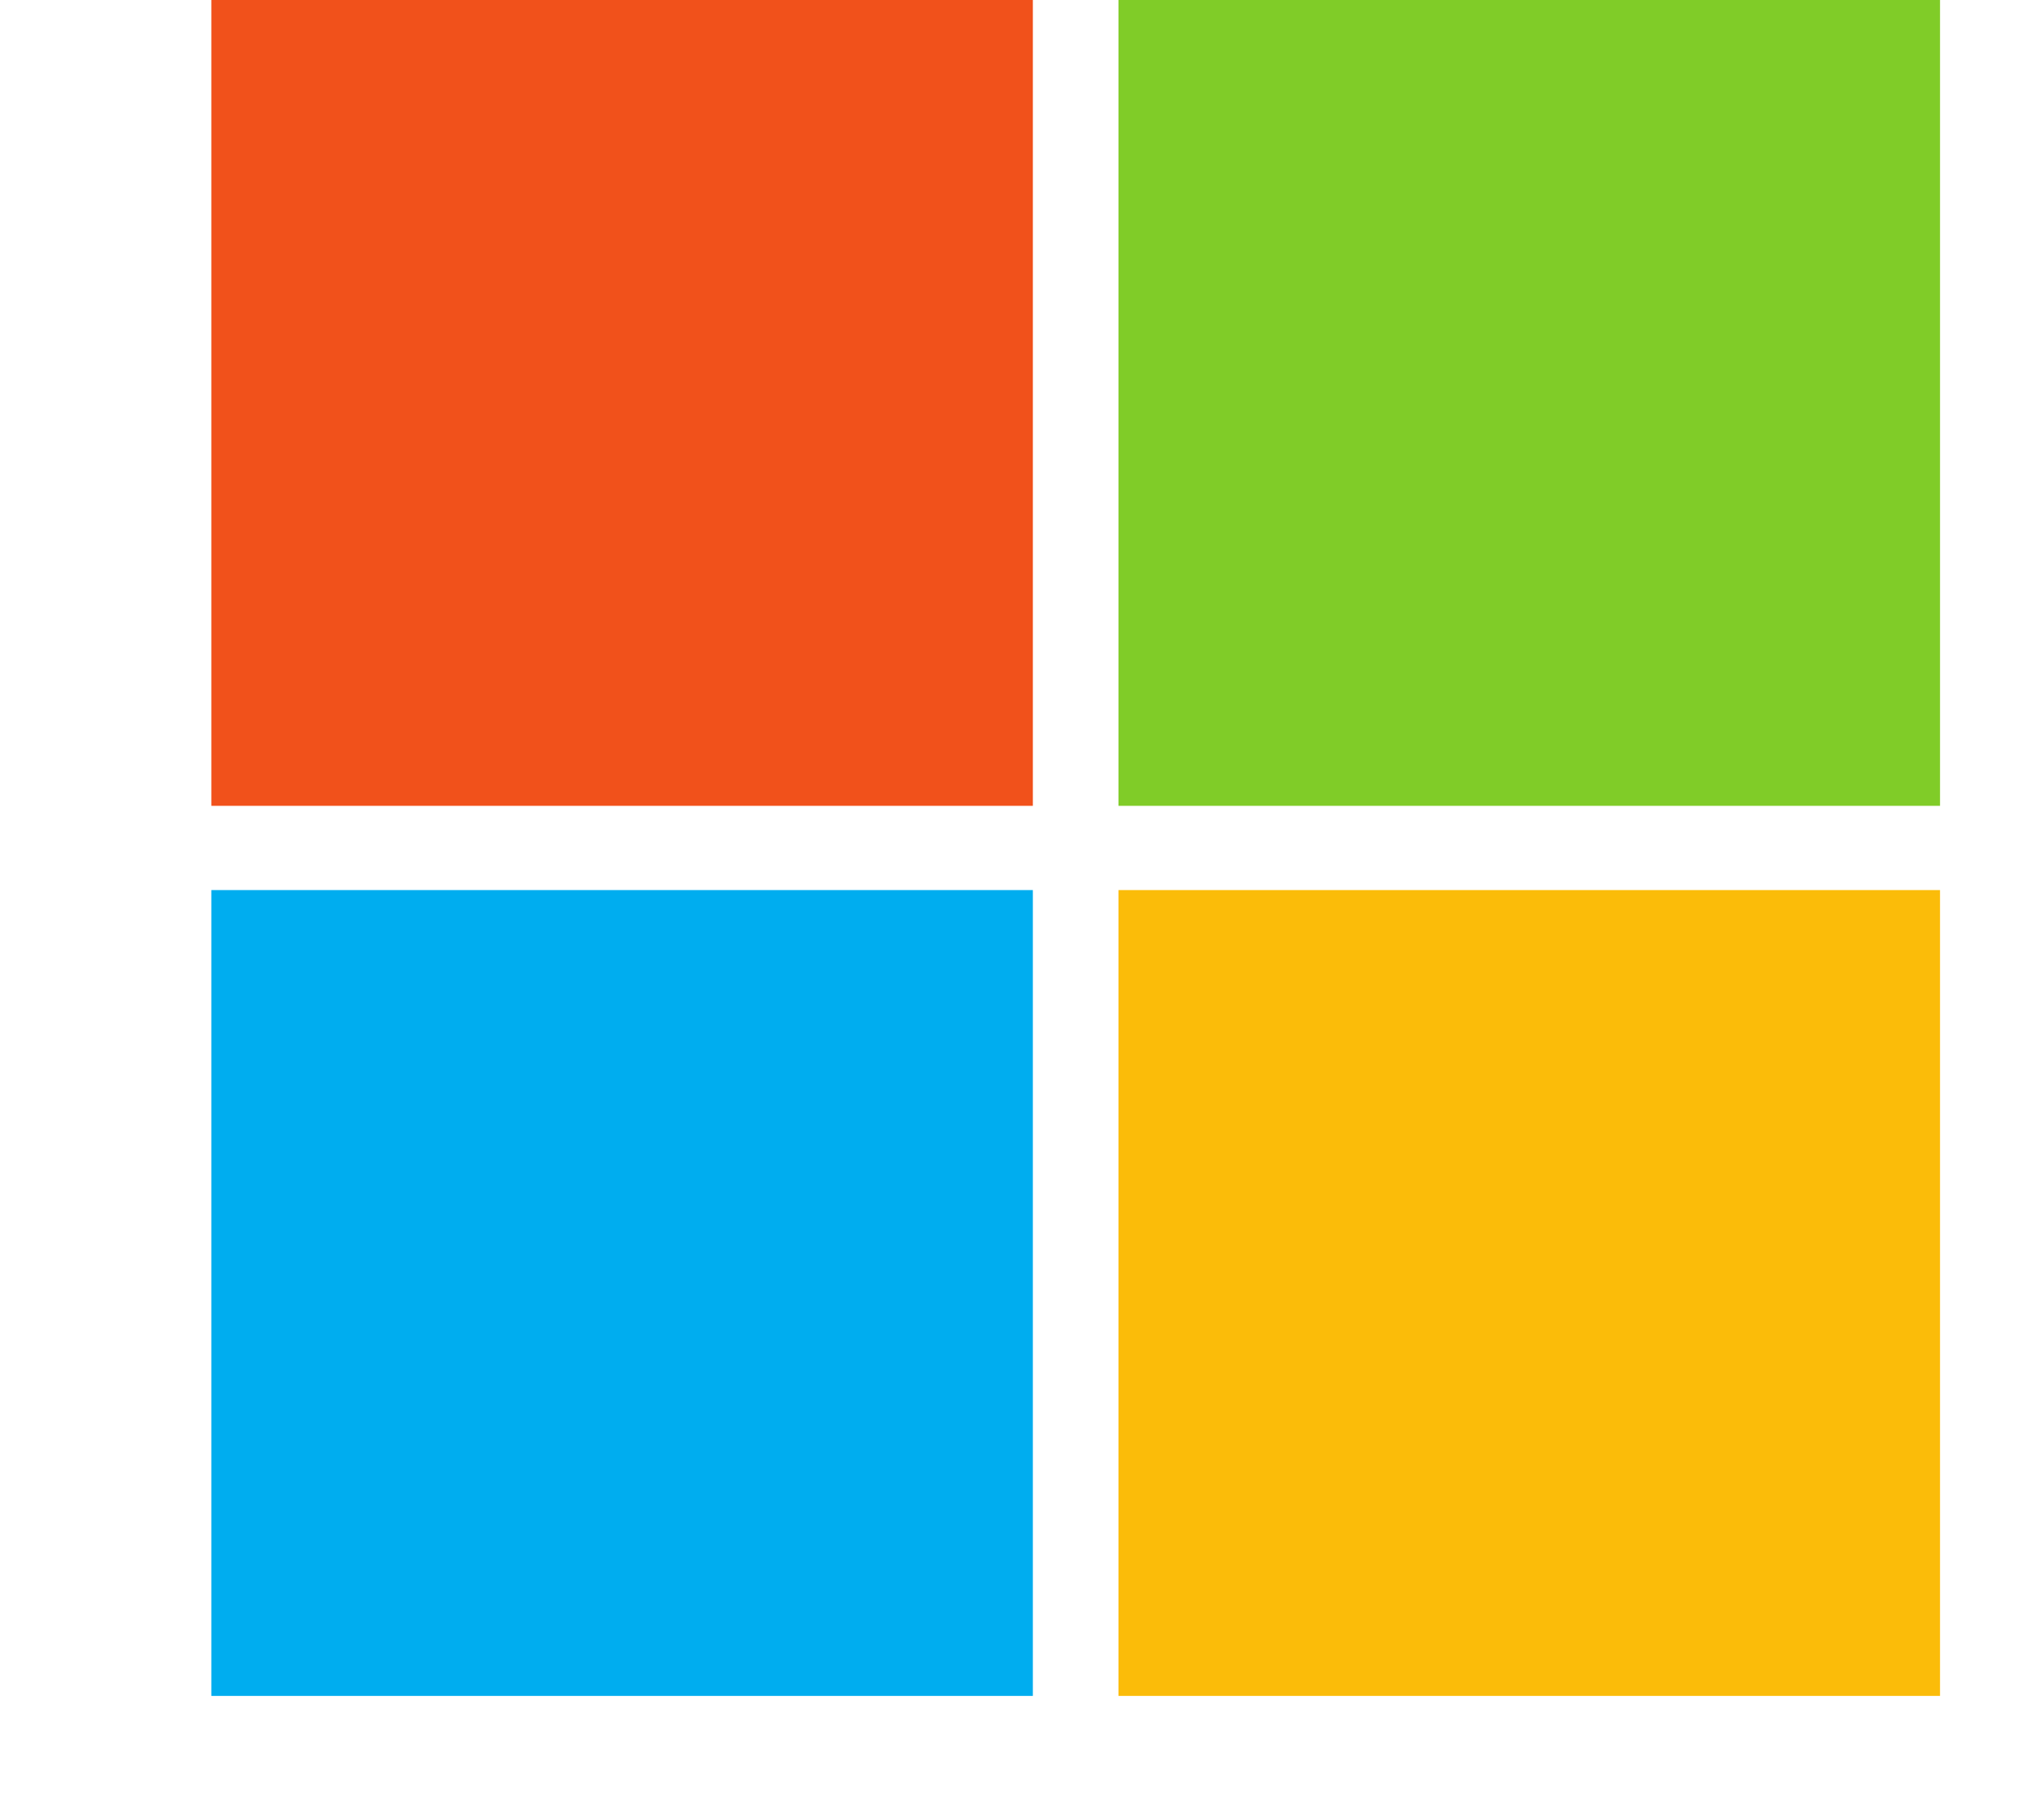 <svg width="68" height="60" viewBox="0 0 68 60" fill="none" xmlns="http://www.w3.org/2000/svg">
<path d="M34.361 26.803H7.031V0H34.361V26.803Z" fill="#F1511B"/>
<path d="M64.541 26.803H37.211V0H64.541V26.803Z" fill="#80CC28"/>
<path d="M34.361 56.408H7.031V29.605H34.361V56.408Z" fill="#00ADEF"/>
<path d="M64.541 56.408H37.211V29.605H64.541V56.408Z" fill="#FBBC09"/>
</svg>
